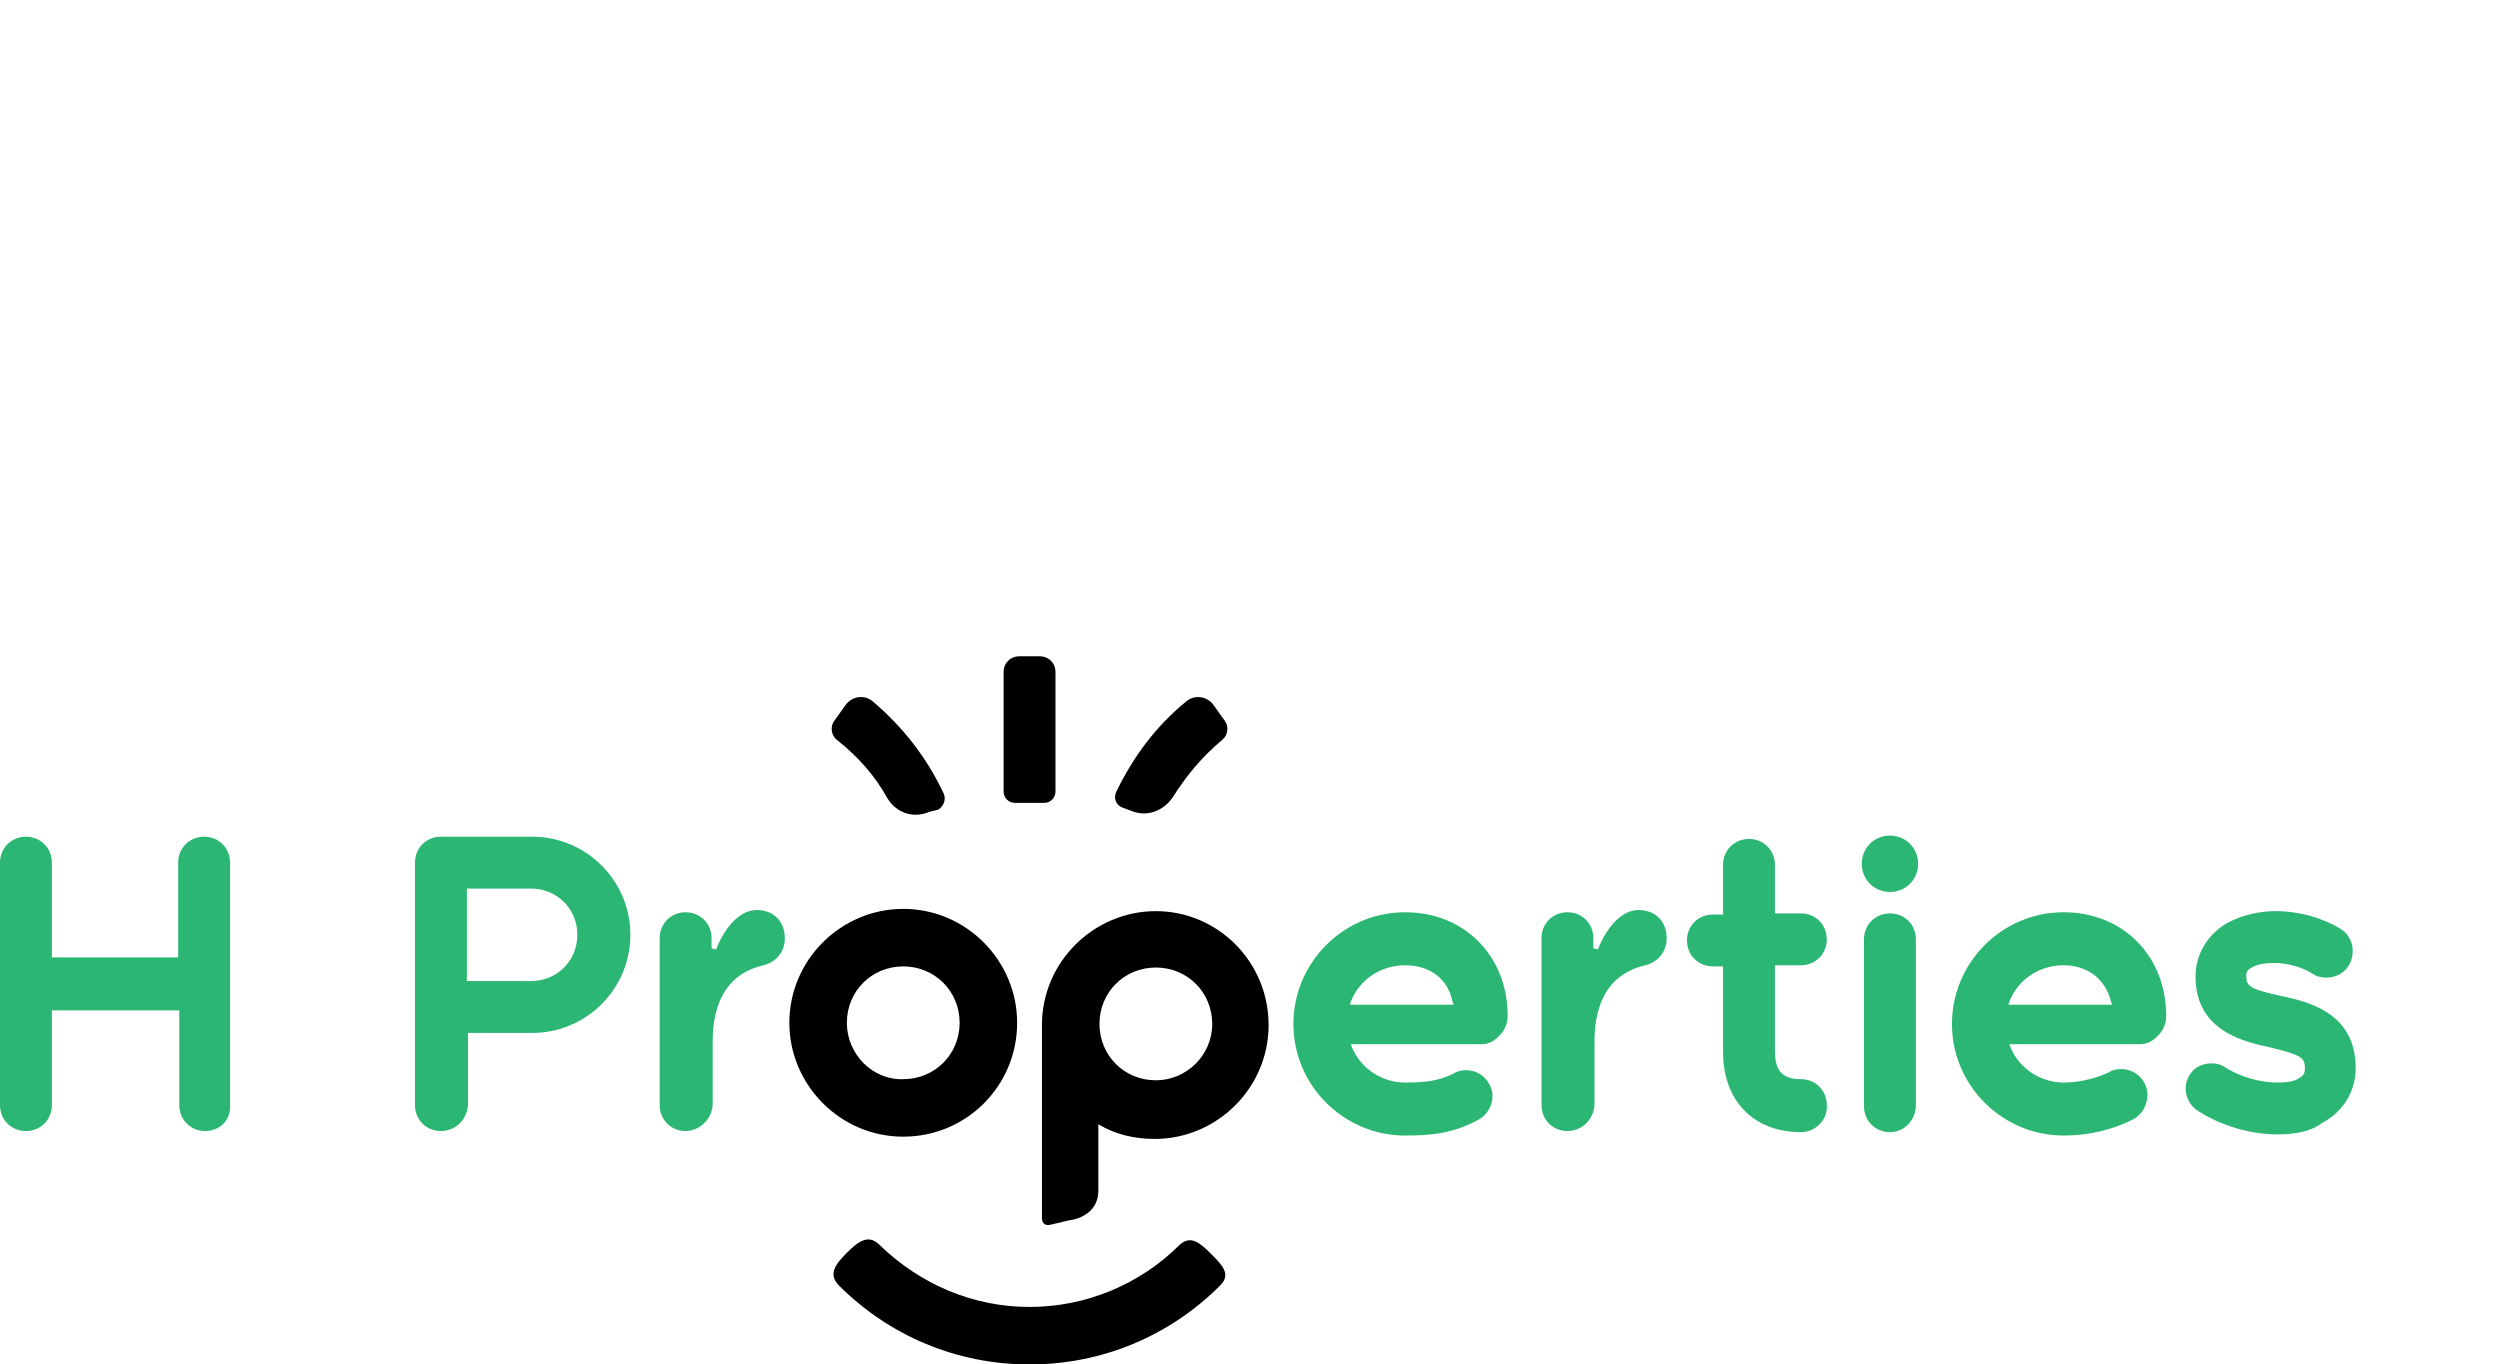 <?xml version="1.0" encoding="utf-8"?>
<!-- Generator: Adobe Illustrator 25.4.1, SVG Export Plug-In . SVG Version: 6.00 Build 0)  -->
<svg version="1.1" id="Layer_1" xmlns="http://www.w3.org/2000/svg" xmlns:xlink="http://www.w3.org/1999/xlink" x="0px" y="0px"
	 viewBox="0 0 221.7 121" style="enable-background:new 0 0 221.7 121;" xml:space="preserve">
<style type="text/css">
	.st0{fill:#2BB673;}
</style>
<g>
	<path d="M90.2,90.7c0-5.5-4.5-10.1-10.1-10.1c-5.5,0-10.1,4.5-10.1,10.1c0,5.5,4.5,10.1,10.1,10.1C85.7,100.8,90.2,96.3,90.2,90.7
		 M75.1,90.7c0-2.8,2.2-5,5-5c2.8,0,5,2.2,5,5c0,2.8-2.2,5-5,5C77.4,95.8,75.1,93.5,75.1,90.7 M102.5,80.8
		c-5.5,0-10.1,4.5-10.1,10.1c0,0.1,0,0.2,0,0.3c0,0,0,0.1,0,0.2v16.6c0,0.6,0.4,0.7,0.8,0.6c1.2-0.3,1.7-0.4,2.2-0.5
		c1.3-0.4,2-1.3,2-2.5v-5.9c1.5,0.9,3.2,1.3,5,1.3c5.5,0,10.1-4.5,10.1-10.1C112.5,85.3,108,80.8,102.5,80.8 M102.5,95.8
		c-2.8,0-5-2.2-5-5c0-2.8,2.2-5,5-5c2.8,0,5,2.2,5,5C107.5,93.6,105.2,95.8,102.5,95.8"/>
	<path d="M78.7,70.8c-1.1-2-2.6-3.7-4.5-5.2c-0.5-0.4-0.6-1.2-0.2-1.7l1-1.4c0.6-0.8,1.7-0.9,2.4-0.3c2.7,2.3,4.8,5,6.3,8.2
		c0.2,0.5,0,1.1-0.5,1.4L82.4,72C81,72.6,79.5,72.1,78.7,70.8"/>
	<path d="M100.3,71.9l-0.8-0.3c-0.5-0.2-0.8-0.8-0.5-1.4c1.5-3.1,3.5-5.8,6.2-8c0.7-0.6,1.8-0.5,2.4,0.3l1,1.4
		c0.4,0.5,0.3,1.3-0.2,1.7c-1.8,1.5-3.2,3.2-4.4,5.1C103.2,71.9,101.7,72.5,100.3,71.9"/>
	<path d="M92.6,71.2H90c-0.6,0-1-0.5-1-1V59.6c0-0.8,0.6-1.4,1.4-1.4h1.8c0.8,0,1.4,0.6,1.4,1.4v10.6C93.6,70.7,93.2,71.2,92.6,71.2
		"/>
	<path d="M104.6,110.4c-3.5,3.5-8.3,5.5-13.3,5.5c-5,0-9.7-2-13.3-5.5c-1-1-1.9-0.3-2.9,0.7c-1,1-1.7,1.9-0.7,2.9
		c4.5,4.5,10.5,7,16.9,7c6.4,0,12.4-2.5,16.9-7c1-1,0.2-1.8-0.8-2.8C106.4,110.2,105.6,109.5,104.6,110.4"/>
	<path class="st0" d="M167.6,79.1c-1.4,0-2.5-1.1-2.5-2.5c0-1.4,1.1-2.5,2.5-2.5c1.4,0,2.5,1.1,2.5,2.5
		C170.1,78,169,79.1,167.6,79.1 M18.2,100.3c-1.3,0-2.3-1-2.3-2.3v-8.4H4.6V98c0,1.3-1,2.3-2.3,2.3C1,100.3,0,99.3,0,98V76.5
		c0-1.3,1-2.3,2.3-2.3c1.3,0,2.3,1,2.3,2.3v8.4h11.2v-8.4c0-1.3,1-2.3,2.3-2.3c1.3,0,2.3,1,2.3,2.3V98
		C20.5,99.3,19.5,100.3,18.2,100.3 M41.4,87h5.7c2.3,0,4.1-1.8,4.1-4.1c0-2.3-1.8-4.1-4.1-4.1h-5.7V87z M39.1,100.3
		c-1.3,0-2.3-1-2.3-2.3V76.5c0-1.3,1-2.3,2.3-2.3h8.1c4.8,0,8.7,3.9,8.7,8.7c0,4.8-3.9,8.7-8.7,8.7h-5.7V98
		C41.4,99.3,40.4,100.3,39.1,100.3 M60.8,100.3c-1.3,0-2.3-1-2.3-2.3V83.2c0-1.3,1-2.3,2.3-2.3c1.3,0,2.3,1,2.3,2.3v0.9l0.4,0.1
		c0.4-1.1,1.7-3.5,3.6-3.5c1.5,0,2.5,1,2.5,2.5c0,1.4-1,2.2-1.9,2.4c-3,0.7-4.5,3-4.5,6.8V98C63.1,99.3,62,100.3,60.8,100.3
		 M139,100.3c-1.3,0-2.3-1-2.3-2.3V83.2c0-1.3,1-2.3,2.3-2.3c1.3,0,2.3,1,2.3,2.3v0.9l0.4,0.1c0.4-1.1,1.7-3.5,3.6-3.5
		c1.5,0,2.5,1,2.5,2.5c0,1.4-1,2.2-1.9,2.4c-3,0.7-4.5,3-4.5,6.8V98C141.3,99.3,140.3,100.3,139,100.3 M159.7,100.4
		c-4.2,0-6.9-2.8-6.9-7.1v-7.6h-0.9c-1.3,0-2.3-1-2.3-2.3c0-1.3,1-2.3,2.3-2.3h0.9v-4.4c0-1.3,1-2.3,2.3-2.3c1.3,0,2.3,1,2.3,2.3V81
		h2.3c1.3,0,2.3,1,2.3,2.3c0,1.3-1,2.3-2.3,2.3h-2.3v7.6c0,1.8,0.7,2.5,2.3,2.5c1.3,0,2.3,1,2.3,2.3
		C162.1,99.3,161,100.4,159.7,100.4 M167.6,100.4c-1.3,0-2.3-1-2.3-2.3V83.3c0-1.3,1-2.3,2.3-2.3c1.3,0,2.3,1,2.3,2.3V98
		C169.9,99.3,168.9,100.4,167.6,100.4 M202,100.6c-2.5,0-5.1-0.8-7.1-2.1c-1.1-0.7-1.4-2.2-0.7-3.2c0.4-0.7,1.2-1,1.9-1
		c0.5,0,0.9,0.1,1.3,0.4c1.3,0.8,3,1.3,4.6,1.3c0.8,0,1.5-0.1,1.9-0.4c0.4-0.2,0.5-0.5,0.5-0.8c0-1-0.2-1.2-3-1.9
		c-2.3-0.5-6.7-1.4-6.7-6.3c0-2,1.1-3.8,2.9-4.8c1.2-0.6,2.6-1,4.2-1c2.1,0,4.2,0.6,5.8,1.6c0.5,0.3,0.9,0.9,1,1.5
		c0.1,0.6,0,1.2-0.3,1.7c-0.4,0.7-1.2,1.1-2,1.1c-0.4,0-0.9-0.1-1.3-0.4c-0.8-0.5-2.1-0.9-3.3-0.9c-0.8,0-1.5,0.1-2,0.4
		c-0.4,0.2-0.5,0.4-0.5,0.7c0,0.9,0.2,1.2,3,1.8c2.3,0.5,6.7,1.4,6.7,6.4c0,2.1-1.1,3.9-3,4.9C205,100.3,203.6,100.6,202,100.6
		 M124.6,85.6c-2.1,0-4,1.2-4.8,3.2l-0.1,0.3h9.2l-0.1-0.3C128.4,86.8,126.8,85.6,124.6,85.6 M124.6,100.7c-5.4,0-9.9-4.4-9.9-9.9
		c0-5.4,4.4-9.9,9.9-9.9c5.3,0,9.1,3.9,9.1,9.2c0,0.7-0.3,1.4-0.9,1.9c-0.4,0.4-0.9,0.6-1.4,0.6h-11.6l0.1,0.3
		c0.8,1.9,2.7,3.1,4.7,3.1c2,0,3.1-0.2,4.3-0.8c0.3-0.2,0.7-0.3,1.1-0.3c0.9,0,1.7,0.5,2.1,1.3c0.6,1.1,0.1,2.5-1,3.1
		C128.9,100.5,127,100.7,124.6,100.7 M183,85.6c-2.1,0-4,1.2-4.8,3.2l-0.1,0.3h9.2l-0.1-0.3C186.7,86.8,185.1,85.6,183,85.6
		 M183,100.7c-5.4,0-9.9-4.4-9.9-9.9c0-5.4,4.4-9.9,9.9-9.9c5.3,0,9.1,3.9,9.1,9.2c0,0.7-0.3,1.4-0.9,1.9c-0.4,0.4-0.9,0.6-1.4,0.6
		h-11.6l0.1,0.3c0.8,1.9,2.7,3.1,4.7,3.1c1,0,2.5-0.2,4-0.9c0.3-0.2,0.7-0.3,1.1-0.3c0.9,0,1.7,0.5,2.1,1.3c0.3,0.6,0.3,1.2,0.1,1.8
		c-0.2,0.6-0.6,1.1-1.2,1.4C187.3,100.2,185.2,100.7,183,100.7"/>
</g>
</svg>
